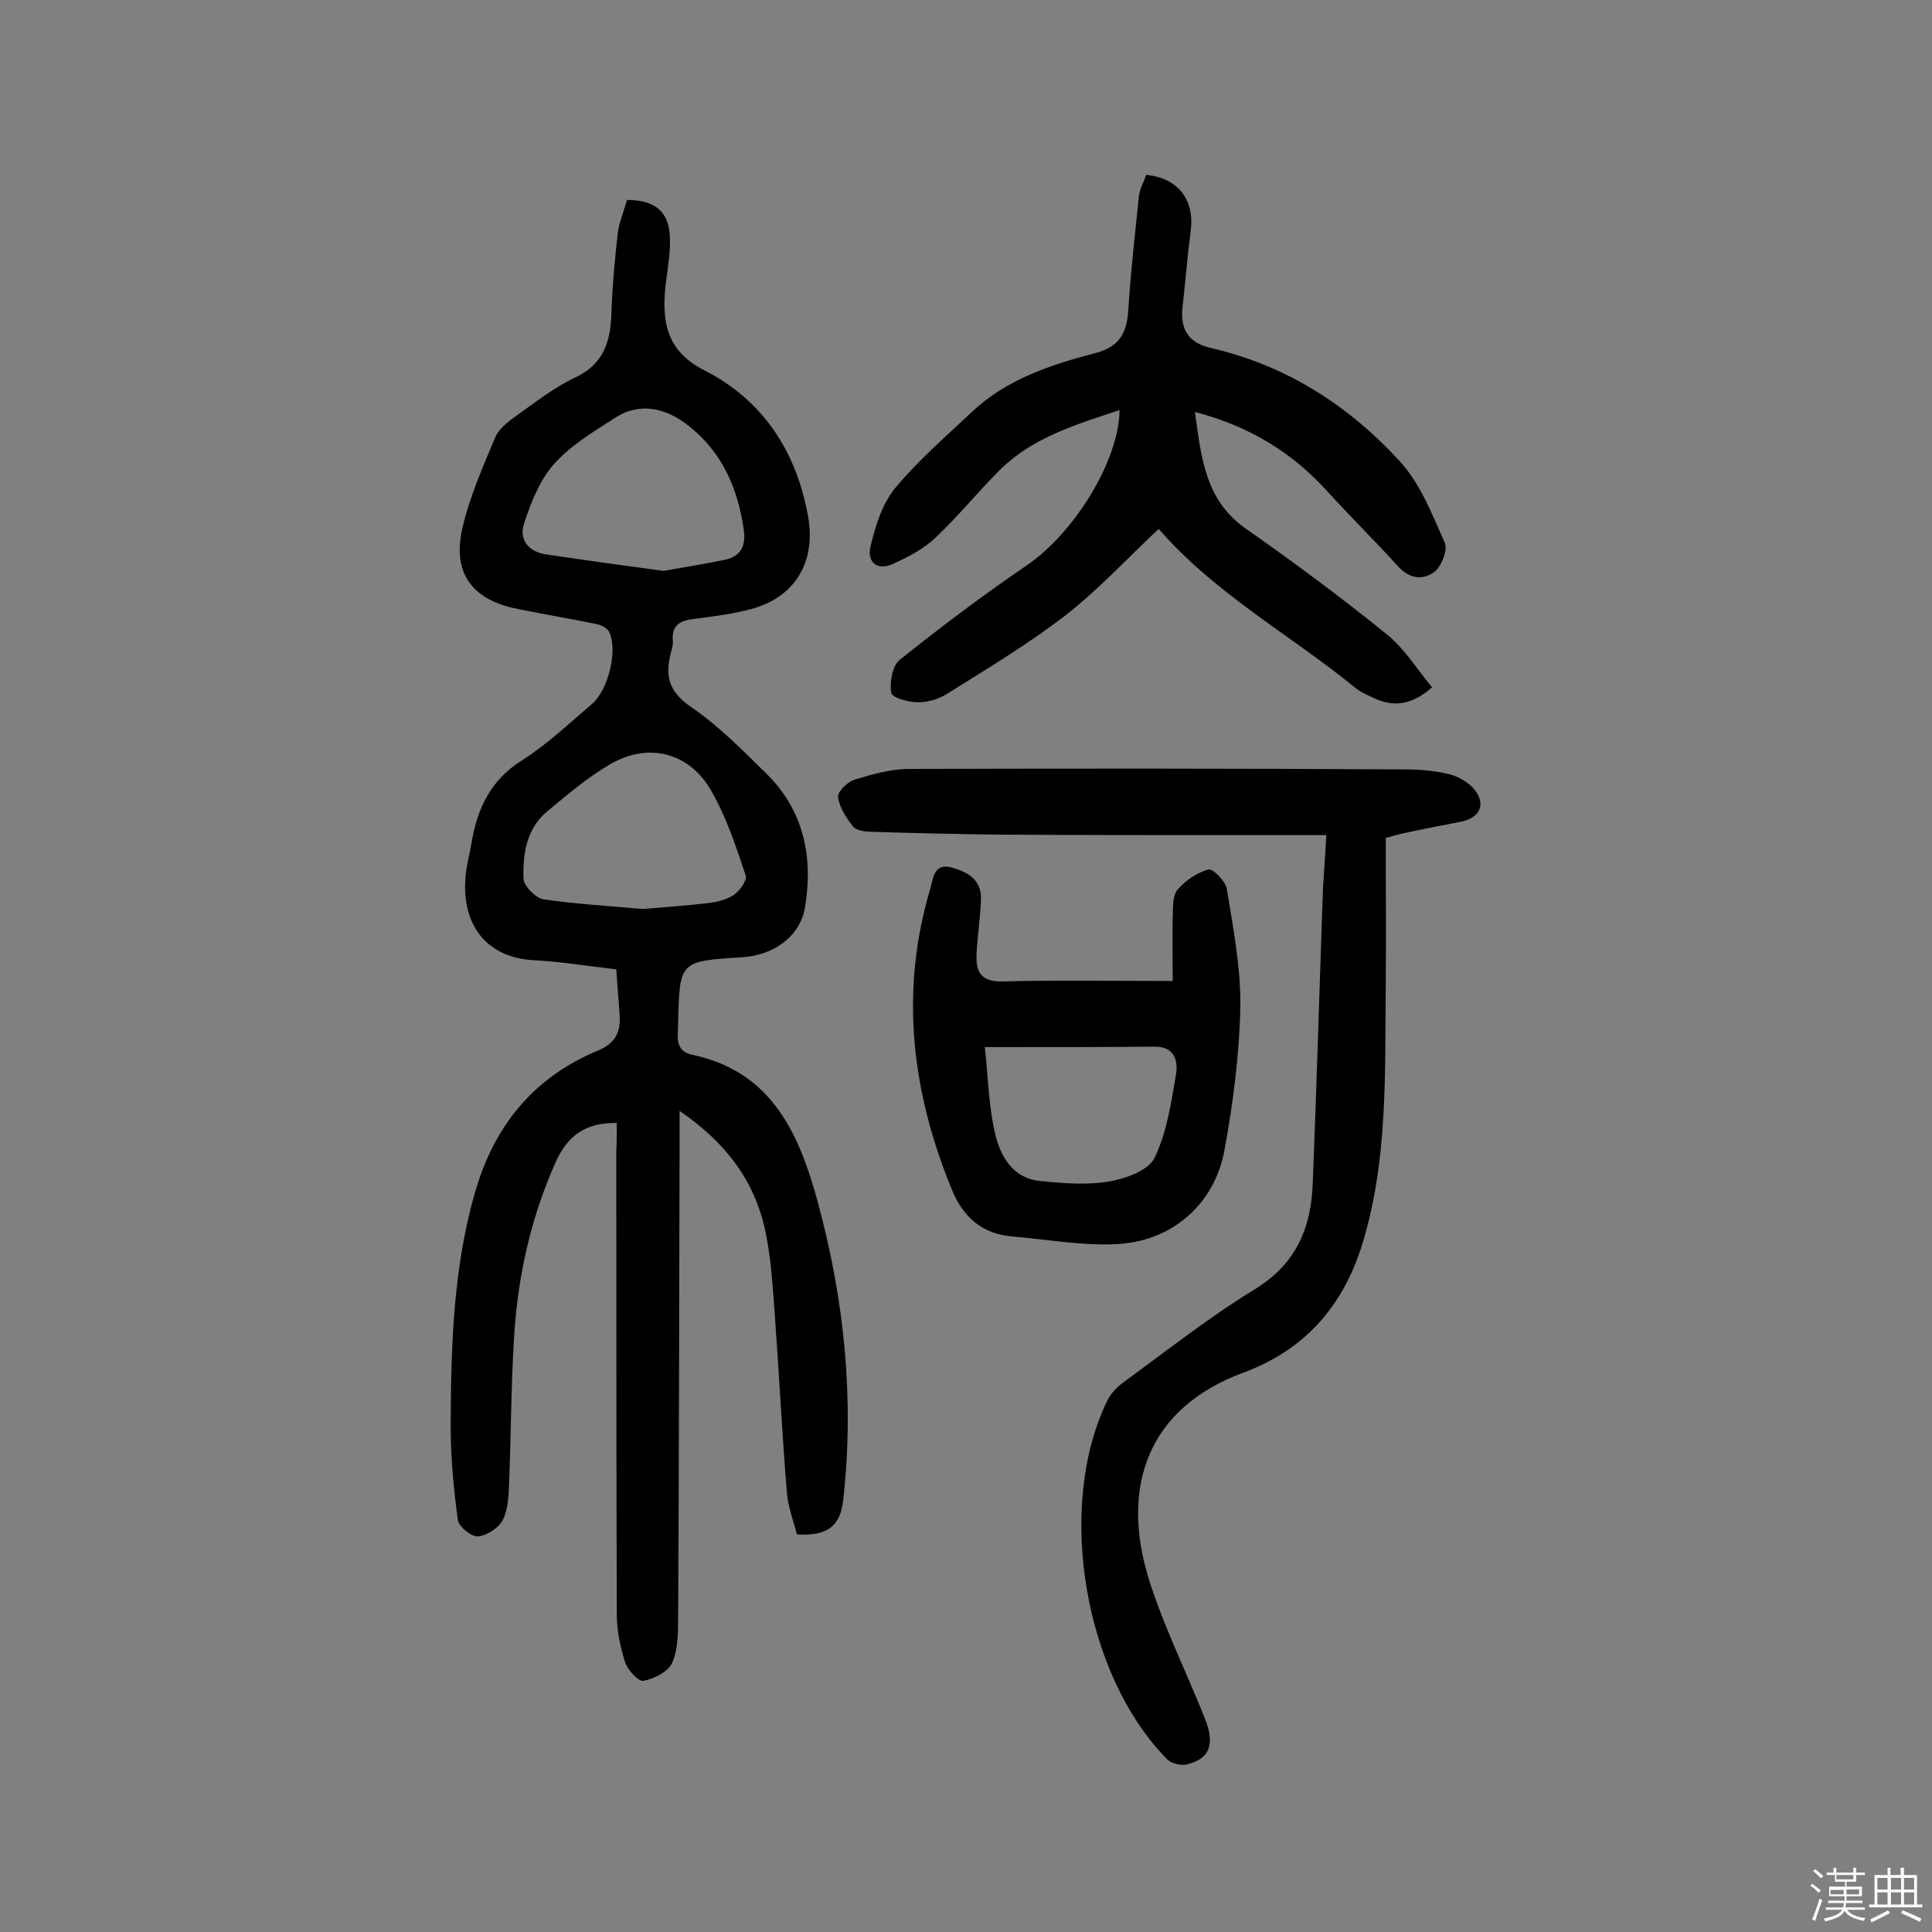 <svg enable-background="new 0 0 400 400" viewBox="0 0 400 400" xmlns="http://www.w3.org/2000/svg"><rect x="0" y="0" width="400" height="400" fill="#808080" stroke="none"/><path d="m374.8 390.4.4-.4c.7.5 1.3 1 1.8 1.4l-.5.5c-.5-.6-1.1-1.1-1.7-1.5zm1 7.3-.6-.3c.5-1.4 1.1-2.8 1.5-4.3.2.1.4.2.6.3-.5 1.3-1 2.8-1.5 4.3zm-.4-10.3.4-.4c.4.3 1 .8 1.7 1.4l-.5.5c-.4-.5-1-1-1.6-1.5zm2.5.3h1.7v-1h.6v1h3.5v-1h.6v1h1.8v.5h-1.8v1.4h-2v1h3.2v2h-3.2v.9h3.3v.5h-3.4c0 .3-.1.6-.1.9h4v.5h-3.7c.7.9 1.9 1.5 3.8 1.7-.1.2-.2.4-.3.6-2.1-.4-3.5-1.1-4-2.1-.4 1-1.8 1.7-4 2.2-.1-.2-.2-.4-.3-.6 2.1-.4 3.4-1 3.8-1.8h-3.4v-.5h3.6c.1-.3.1-.6.2-.9h-3.3v-.5h3.4c0-.3 0-.6 0-.9h-3.2v-2h3.3v-1h-2.1v-1.4h-1.7v-.5zm1.1 3.5v1h2.7c0-.3 0-.4 0-.4 0-.1 0-.2 0-.2 0-.1 0-.2 0-.3h-2.7zm1.2-3v.9h3.5v-.9zm4.7 3h-2.6v.6.4h2.6z" fill="#fbfafc"/><path d="m393.6 386.7h.6v1.5h2.7v6.1h1.1v.6h-11v-.6h1.1v-6.1h2.7v-1.5h.6v1.5h2.1v-1.5zm-2.7 8.8.4.6c-1.2.6-2.5 1.3-3.8 1.9-.1-.2-.2-.4-.3-.6 1.2-.6 2.5-1.2 3.7-1.9zm-2.2-6.7v2.4h2.1v-2.4zm0 3v2.5h2.1v-2.5zm2.8-3v2.4h2.1v-2.4zm0 3v2.5h2.1v-2.5zm6 6.1c-1.4-.7-2.7-1.3-3.9-1.8l.3-.6c1.5.6 2.7 1.2 3.9 1.7zm-1.2-9.1h-2.1v2.4h2.1zm-2.1 3v2.5h2.1v-2.5z" fill="#fbfafc"/><g fill="#010000"><path d="m127.7 232.5c-6.5-.1-10.2 2.6-12.7 8.2-5.2 11.7-7.9 24-8.6 36.7-.6 9.9-.6 19.8-1 29.7-.1 2.6-.2 5.4-1.3 7.6-.9 1.7-3.3 3.2-5.1 3.4-1.4.1-4-2-4.2-3.4-.9-6.5-1.5-13.2-1.5-19.8.1-16.2.5-32.4 5.1-48.2 4-13.8 12.2-23.7 25.4-29.2 3.4-1.4 4.7-3.6 4.5-7.1-.2-3.2-.5-6.4-.7-9.7-5.9-.7-11.5-1.6-17.1-1.9-10.9-.6-15.5-8.8-13.9-19 .3-1.9.8-3.8 1.1-5.7 1.2-6.9 4-12.7 10.4-16.7 5.2-3.3 9.7-7.6 14.4-11.6 3.4-2.8 5.5-11.2 3.6-15-.4-.8-1.7-1.4-2.6-1.6-5.4-1.1-10.8-2-16.2-3.1-9.4-1.8-13.7-7.3-11.6-16.6 1.5-6.6 4.3-12.9 6.9-19.1.7-1.6 2.5-3 4-4.1 4.1-2.9 8.1-6.1 12.6-8.2 6.1-2.9 7.3-7.9 7.4-13.8.2-5.3.7-10.7 1.3-16 .3-2.4 1.3-4.6 1.9-6.9 5.9 0 8.8 2.5 8.9 7.9.1 3.2-.5 6.5-.9 9.7-.8 7.5.1 13.7 8.1 17.7 12.1 6.2 19 16.8 21.4 30.2 1.7 9.4-2.7 16.8-11.8 19.2-3.7 1-7.6 1.5-11.5 2-2.9.3-5 1.1-4.7 4.6.1 1.1-.4 2.2-.6 3.3-1 4.5.2 7.5 4.4 10.4 5.6 3.8 10.4 8.7 15.3 13.5 7.9 7.6 10 17.2 8.3 27.8-.9 5.9-6.2 10.1-13.2 10.5-12.8.8-12.8.8-13.1 13.6 0 2.6-.9 5.8 3 6.6 16.6 3.5 22.2 16.7 26 30.8 5.4 20 7.5 40.4 5.2 61.2-.6 5.9-3.6 7.6-9.6 7.3-.7-2.8-1.9-5.8-2.1-8.9-1-12.2-1.6-24.5-2.5-36.8-.4-5.3-.7-10.7-1.7-15.9-2-10.9-7.9-19.2-18-26.1v6.2c-.1 32.8-.1 65.6-.3 98.5 0 3.2 0 6.7-1.2 9.5-.8 1.9-3.8 3.4-6 3.8-1 .2-3.3-2.3-3.8-3.9-1-3.2-1.7-6.6-1.7-9.9-.1-32-.1-64-.1-96 .1-1.8.1-3.6.1-5.7zm9.7-114.3c4-.7 8.1-1.4 12.2-2.2 3.4-.6 4.9-2.5 4.4-6.2-1.2-8.7-4.5-16.2-11.5-21.7-4.6-3.6-10-5-15.3-1.5-4.5 2.9-9.2 5.7-12.6 9.6-2.9 3.3-4.7 7.9-6.1 12.2-1.1 3.3.9 5.9 4.7 6.4 8 1.2 16 2.3 24.2 3.4zm-4.3 70c4.7-.4 9-.7 13.3-1.2 1.9-.2 4-.7 5.5-1.7 1.2-.8 2.8-3 2.5-4-2-6-4-12.1-7.1-17.5-4.6-8.1-13.1-10.2-21.1-5.5-4.6 2.7-8.7 6.2-12.8 9.6-4.4 3.6-5.2 8.9-5 14.1.1 1.5 2.5 3.9 4.1 4.2 7 1 14 1.4 20.6 2z"/><path d="m274.6 172.9c-6.7 0-12.6 0-18.6 0-16.2 0-32.5 0-48.7-.1-9-.1-18.1-.3-27.1-.6-1.2 0-3-.3-3.6-1.1-1.4-1.8-2.8-3.9-3.1-6.1-.1-1.1 2-3.2 3.5-3.6 3.6-1.1 7.5-2.2 11.2-2.2 34.3-.1 68.5-.1 102.8.1 3.1 0 6.2.3 9.1 1 1.9.5 4 1.7 5.2 3.2 2.4 3 1.1 5.8-2.7 6.6-4.1.8-8.3 1.6-12.4 2.5-.9.2-1.9.5-3.3.9 0 10.2.1 20.6 0 30.9-.2 17.8.5 35.6-4.8 53-4 13.2-12.2 22.2-24.7 26.8-19.5 7.2-25.6 23.3-19.5 42.9 3.1 9.8 7.8 19.2 11.6 28.8 2.1 5.3.9 8.3-3.8 9.4-1.2.3-3.2-.2-4.1-1.1-17.2-17.5-23-52.2-12.4-74.1.7-1.5 2-2.9 3.4-3.9 9-6.6 17.9-13.6 27.4-19.4 8.5-5.3 11.5-12.8 11.8-22 .8-20.3 1.4-40.5 2.1-60.8.2-3.5.5-7 .7-11.1z"/><path d="m237.3 36.2c6.8.7 10.1 5.3 9.2 11.8-.7 5.3-1.1 10.6-1.7 15.9-.4 4.6 1.5 7.2 6.1 8.2 15.5 3.6 28.4 11.9 39 23.5 4.2 4.6 6.6 10.9 9.2 16.7.7 1.5-.6 4.8-2 6-2.4 1.9-5.3 1.6-7.7-1.1-4.8-5.3-9.9-10.3-14.7-15.6-7.3-8-16.1-13.4-27.3-16.3 1.3 9.4 2.1 18.3 10.6 24.2 10 7 19.7 14.2 29.2 21.9 3.6 2.9 6.2 7.2 9.3 10.9-4.3 3.8-8.1 4.1-12.1 2.2-1.3-.6-2.7-1.2-3.8-2.1-13.5-11-29.1-19.5-40.7-32.9-6.3 5.9-12.4 12.5-19.3 17.9-7.8 6-16.3 11.1-24.6 16.3-1.7 1.1-4 1.7-6 1.7s-5.4-1-5.5-2c-.3-2.2.2-5.5 1.8-6.8 8.6-6.9 17.4-13.5 26.5-19.7 9.5-6.6 18.8-21.2 19-32-9 3-17.9 5.6-24.8 12.4-4.6 4.6-8.7 9.7-13.4 14.1-2.4 2.3-5.6 3.9-8.6 5.3-3.3 1.6-5.5-.3-4.8-3.4 1-4.3 2.4-8.9 5.1-12.2 4.7-5.7 10.4-10.6 15.9-15.8 7.2-6.8 16.4-9.8 25.6-12.2 5-1.3 6.5-4.2 6.8-8.9.5-7.9 1.4-15.8 2.2-23.6.2-1.5 1-2.9 1.5-4.4z"/><path d="m242.8 203.1c0-4.3-.1-8.8 0-13.3.1-1.9-.1-4.3 1-5.6 1.6-1.9 4-3.5 6.4-4.2.9-.2 3.5 2.4 3.8 4 1.3 8.1 2.9 16.3 2.8 24.4-.2 10-1.5 20-3.3 29.8-2.1 11.3-11.1 19-22.7 19.4-7 .3-14.1-1-21.2-1.6-6.1-.5-10.1-3.9-12.4-9.4-8.4-20.3-11-41.1-4.6-62.6.6-2 .7-5.4 4.4-4.4 3.3.9 6.2 2.5 6.1 6.5-.1 3.7-.7 7.4-.9 11.1-.2 3.6.5 6.1 5.3 6 11.3-.3 22.8-.1 35.3-.1zm-38.9 13.7c.7 6.5.8 12.5 2.2 18.2 1.1 4.5 3.7 9 9.2 9.5 4.8.5 9.8.9 14.4.1 3.4-.6 8.2-2.3 9.4-5 2.5-5.2 3.4-11.4 4.4-17.3.4-2.6-.3-5.6-4.3-5.6-11.3.1-22.5.1-35.3.1z"/></g></svg>